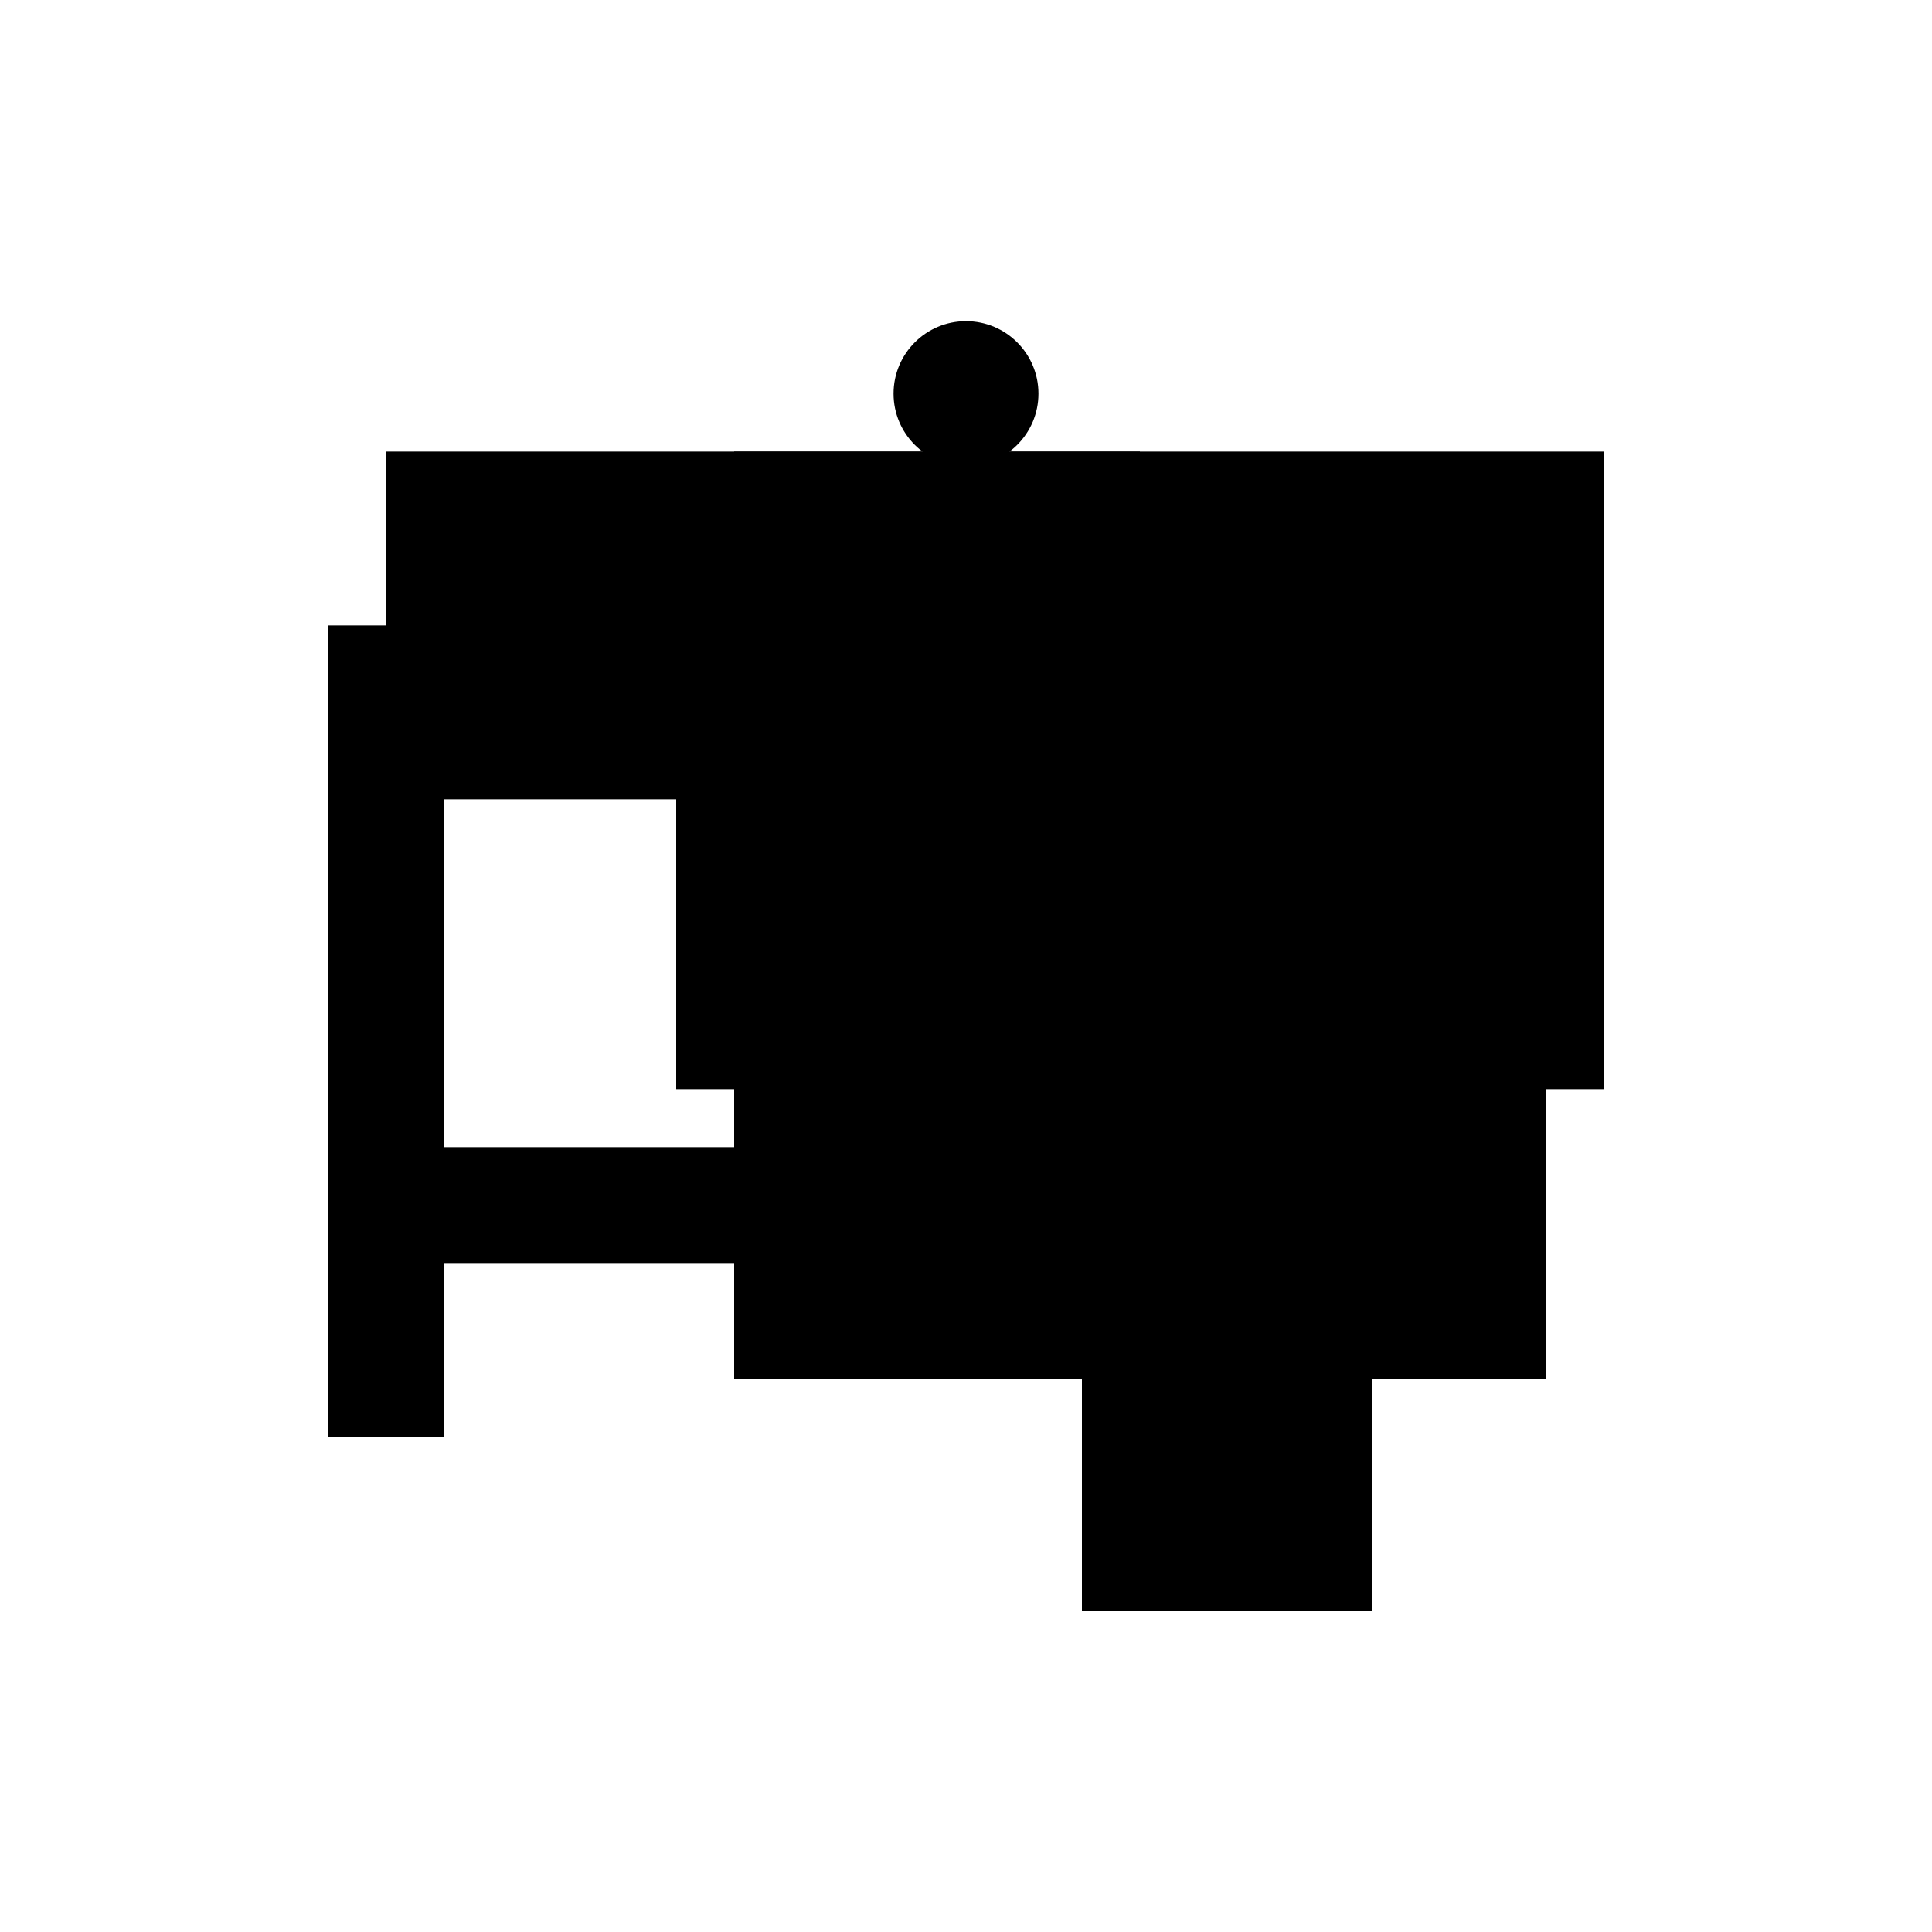<?xml version="1.0" encoding="UTF-8"?>
<svg version="1.1" xml:space="preserve" xmlns="http://www.w3.org/2000/svg" style="background-color: white;" viewBox="0,0,150,150">
    <rect x="70.5" y="44.062" width="54" height="40.5" fill="hsla(240, 80%, 73%, 0.5)"/>
    <rect x="84" y="66.562" width="36" height="40.5" fill="hsla(312, 53%, 90%, 1)"/>
    <rect x="30" y="35.062" width="58.5" height="27" fill="hsla(24, 86%, 0%, 0.8)"/>
    <rect x="25.5" y="48.562" width="9" height="63" fill="hsla(0, 13%, 40%, 0.6)"/>
    <rect x="84" y="80.062" width="22.5" height="45" fill="hsla(312, 33%, 20%, 0.7)"/>
    <rect x="70.5" y="44.062" width="13.5" height="4.5" fill="hsla(240, 20%, 86%, 0.6)"/>
    <rect x="57" y="66.562" width="63" height="40.5" fill="hsla(168, 93%, 20%, 1.3)"/>
    <rect x="25.5" y="89.062" width="58.5" height="9" fill="hsla(0, 86%, 33%, 0.5)"/>
    <rect x="57" y="35.062" width="67.5" height="40.5" fill="hsla(168, 95%, 46%, 1.5)"/>
    <rect x="52.5" y="57.562" width="18" height="27" fill="hsla(144, 26%, 0%, 1.1)"/>
    <circle cx="75" cy="30.562" r="5.625" fill="hsla(168, 50%, 50%, 0.8)"/>
</svg>